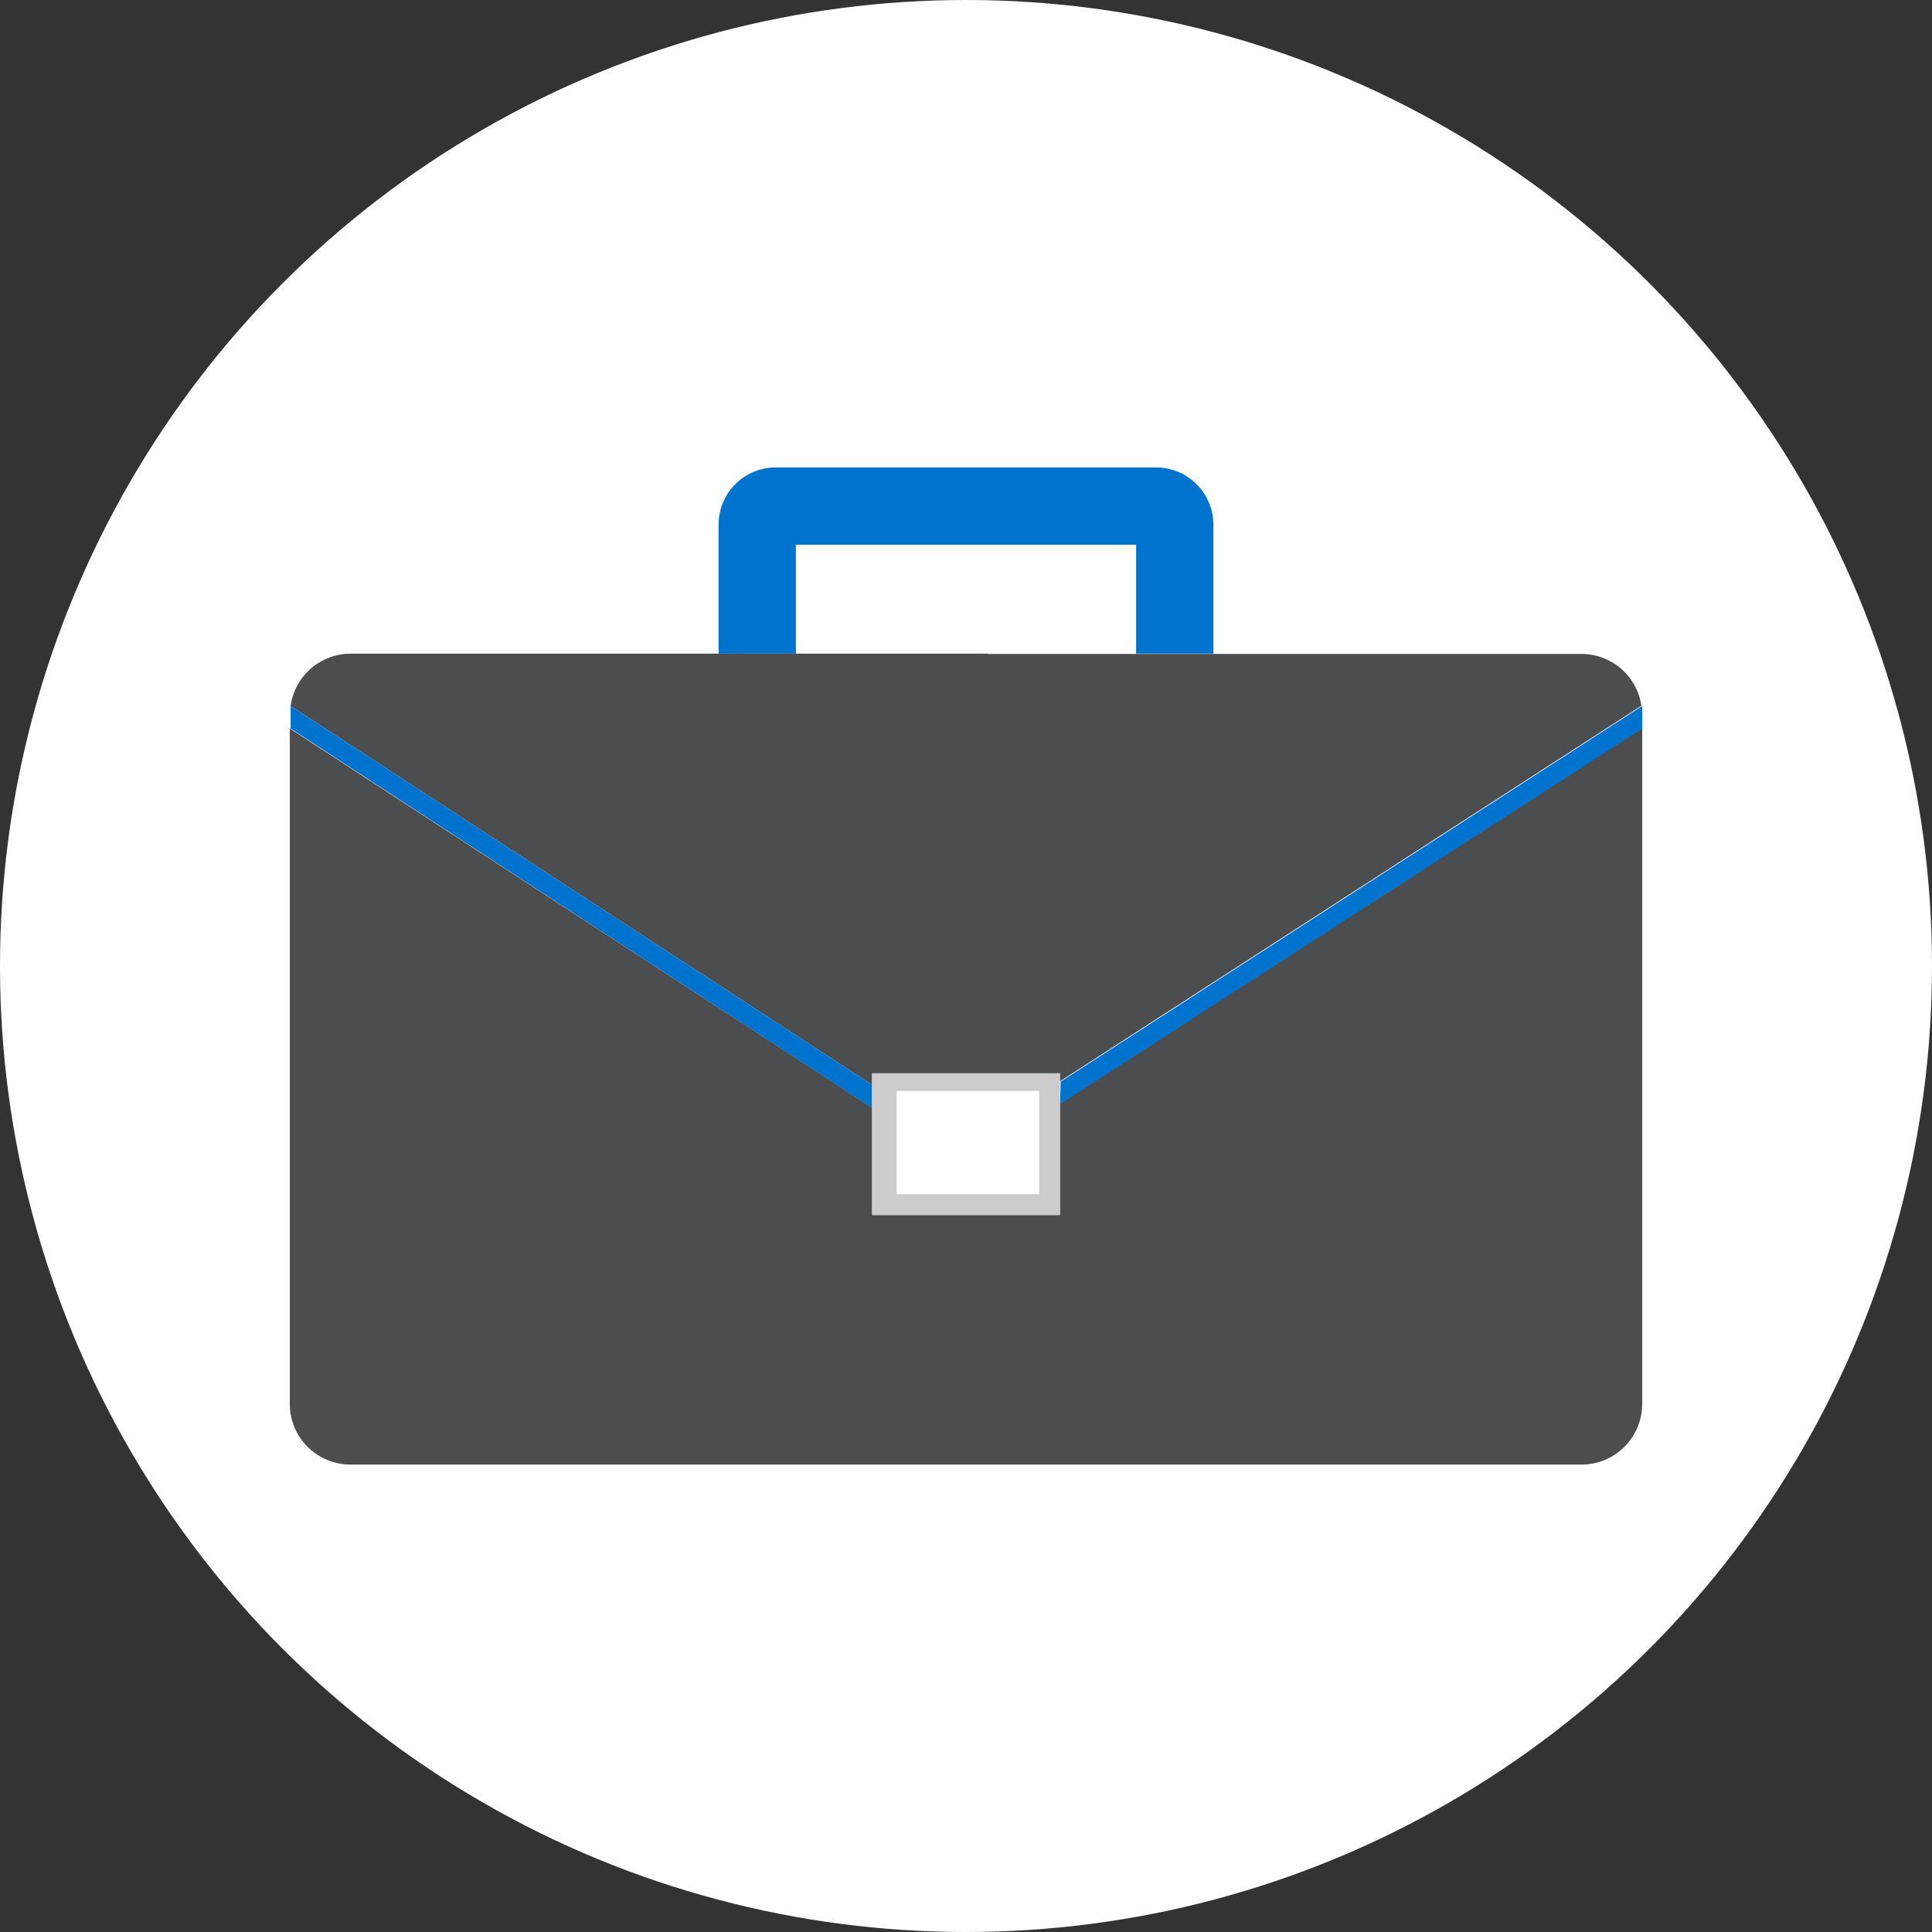 <?xml version="1.0" encoding="utf-8"?>
<svg xmlns="http://www.w3.org/2000/svg" viewBox="0 0 72 72">
  <rect x="0" y="0" width="72" height="72" fill="#333333" stroke="none"/>
  <defs>
    <style>.cls-1{fill:#fff;}.cls-2{fill:#0073cf;}.cls-3{fill:#4b4d4f;}.cls-4{fill:#ccc;}</style>
  </defs>
  <g id="WH_Circles" data-name="WH Circles">
    <circle class="cls-1" cx="36" cy="36" r="36"/>
  </g>
  <g id="Layer_1" data-name="Layer 1">
    <path class="cls-2" d="M43.08,17.42H28.92a2.13,2.13,0,0,0-2.14,2.14v4.8h2.88V20.3H42.34v4.06h2.88v-4.8A2.14,2.14,0,0,0,43.08,17.42Z"/>
    <path class="cls-3" d="M36.82,24.36H13.07a2.26,2.26,0,0,0-2.24,1.95L32.5,40.43V40h7v.3l21.67-14a2.26,2.26,0,0,0-2.23-1.93H36.82Z"/>
    <path class="cls-3" d="M39.5,45.28h-7v-4L10.8,27.15V52.32a2.26,2.26,0,0,0,2.27,2.26H58.94a2.26,2.26,0,0,0,2.26-2.26V27.13l-21.7,14Z"/>
    <path class="cls-2" d="M39.5,41.15l21.7-14v-.51c0-.11,0-.22,0-.33l-21.67,14Z"/>
    <path class="cls-2" d="M32.5,40.43,10.83,26.31c0,.1,0,.21,0,.31v.53L32.5,41.29Z"/>
    <path class="cls-4" d="M32.5,45.28h7V40h-7v5.29Zm.92-4.62h5.3V44.5h-5.3Z"/>
    <rect class="cls-1" x="33.42" y="40.66" width="5.3" height="3.84"/>
  </g>
</svg>